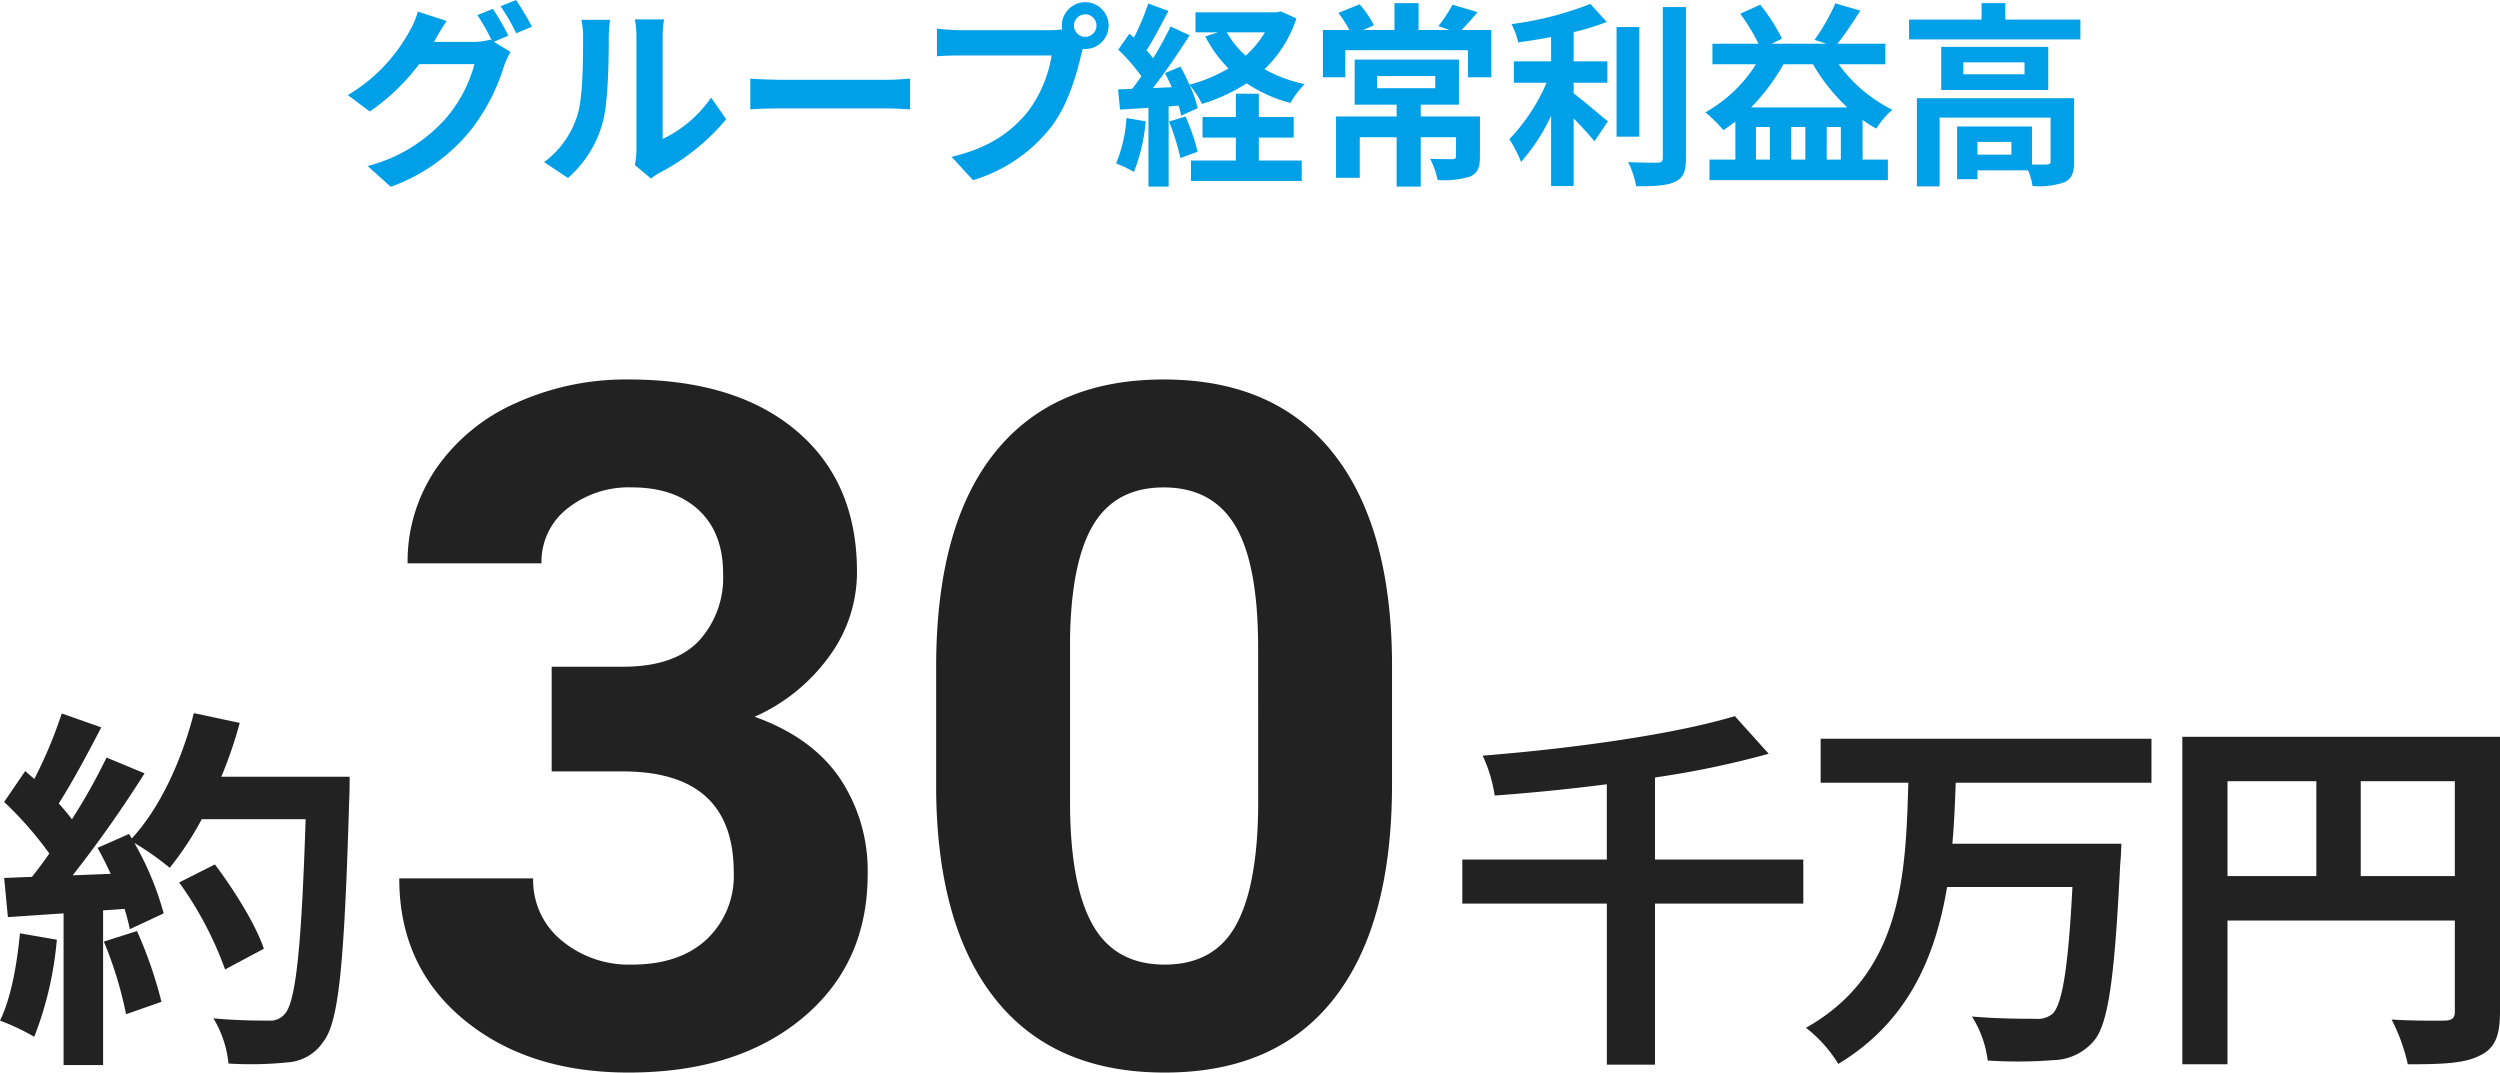 <svg xmlns="http://www.w3.org/2000/svg" width="318.824" height="136.782" viewBox="0 0 318.824 136.782"><g transform="translate(-1200.864 -3221.4)"><path d="M-90.3-17.05a36.6,36.6,0,0,0-1.975-3.425l-1.975.8a28.991,28.991,0,0,1,1.825,3.225l-.175-.1a7.875,7.875,0,0,1-2.175.3H-99.8l.075-.125c.3-.55.95-1.675,1.55-2.55l-3.675-1.2a10.93,10.93,0,0,1-1.125,2.625,21.39,21.39,0,0,1-7.8,8.025l2.8,2.1a27.447,27.447,0,0,0,6.3-6.05h7.05a17.685,17.685,0,0,1-3.55,6.8,20,20,0,0,1-10.075,6.2l2.95,2.65A23.284,23.284,0,0,0-95.225-4.85,25.231,25.231,0,0,0-90.85-13.2a10.593,10.593,0,0,1,.825-1.775l-2.125-1.3Zm-1-3.75a23.793,23.793,0,0,1,2,3.45l2-.85a35.7,35.7,0,0,0-2.025-3.4Zm8.6,21.9a14.481,14.481,0,0,0,4.45-7.175c.675-2.525.75-7.8.75-10.75a15.944,15.944,0,0,1,.175-2.25H-81a9.125,9.125,0,0,1,.225,2.275c0,3.025-.025,7.75-.725,9.9A11.794,11.794,0,0,1-85.75-.925Zm10.6.075A6.373,6.373,0,0,1-71,.425,27.526,27.526,0,0,0-62.525-6.4L-64.45-9.15a15.831,15.831,0,0,1-6.175,5.275V-16.95a12.694,12.694,0,0,1,.175-2.175h-3.725a11.083,11.083,0,0,1,.2,2.15V-2.4a9.513,9.513,0,0,1-.2,1.85ZM-59.45-7.65c.925-.075,2.6-.125,4.025-.125H-42c1.05,0,2.325.1,2.925.125v-3.925c-.65.05-1.775.15-2.925.15H-55.425c-1.3,0-3.125-.075-4.025-.15Zm42.725-9.25a1.446,1.446,0,0,1-1.45-1.425,1.451,1.451,0,0,1,1.45-1.45,1.446,1.446,0,0,1,1.425,1.45A1.441,1.441,0,0,1-16.725-16.9Zm-15.95-.85a27.836,27.836,0,0,1-2.975-.2v3.525c.65-.05,1.825-.1,2.975-.1h11.65a16.054,16.054,0,0,1-2.95,7.05C-26-4.925-28.8-2.775-33.775-1.6l2.725,2.975A19.785,19.785,0,0,0-21-5.525c2.1-2.775,3.175-6.65,3.75-9.1l.2-.75a1.426,1.426,0,0,0,.325.025,3,3,0,0,0,2.975-2.975,3,3,0,0,0-2.975-3,3.009,3.009,0,0,0-3,3,2.769,2.769,0,0,0,.05.475,11.067,11.067,0,0,1-1.425.1Zm21.2,11.2A18.177,18.177,0,0,1-12.8-.75,14.7,14.7,0,0,1-10.525.325a23.114,23.114,0,0,0,1.5-6.45Zm5.425.45A29.581,29.581,0,0,1-4.6-1.45l2.2-.8a27.563,27.563,0,0,0-1.55-4.5ZM5.4-4.05H9.85V-6.675H5.4V-9.65H2.475v2.975h-4.25V-4.05h4.25v2.925H-3.25v2.6H10.875v-2.6H5.4Zm.775-13.425A12.642,12.642,0,0,1,3.725-14.5a11.324,11.324,0,0,1-2.4-2.975ZM8.2-20.15l-.525.125H-2.675v2.55H.175l-1.6.525a16.206,16.206,0,0,0,2.95,4.075A19.166,19.166,0,0,1-3.45-10.8,24.651,24.651,0,0,0-4.6-13.1l-1.975.825c.3.55.6,1.175.875,1.8l-2.4.1c1.575-2.025,3.3-4.55,4.675-6.725L-5.85-18.225a45.337,45.337,0,0,1-2.225,4.05c-.25-.3-.525-.65-.85-1,.9-1.4,1.9-3.325,2.8-5.025L-8.7-21.15a31.692,31.692,0,0,1-1.825,4.35c-.2-.175-.4-.35-.575-.5l-1.425,2.025a24.532,24.532,0,0,1,2.95,3.4c-.4.575-.8,1.125-1.175,1.6l-1.8.075.25,2.575,3.625-.225V2.2H-6.1V-8.025l1.275-.1A11.986,11.986,0,0,1-4.5-6.85l2.1-.95a14.925,14.925,0,0,0-1.025-2.95A11.655,11.655,0,0,1-1.85-8.35a22.417,22.417,0,0,0,5.7-2.625,18.315,18.315,0,0,0,5.575,2.5,11.941,11.941,0,0,1,1.825-2.4,17.841,17.841,0,0,1-5.125-1.9A15.868,15.868,0,0,0,10.2-19.25ZM20.475-11.9H27.9v1.55H20.475ZM33.6-6.75H26.05v-1.5h4.875V-14h-13.3v5.75h5.35v1.5H15.25V1.075h3.025V-4.1h4.7V2.2H26.05V-4.1h4.5v2.425c0,.275-.125.375-.5.375-.35,0-1.675,0-2.8-.05a10.523,10.523,0,0,1,.95,2.7A11.244,11.244,0,0,0,32.325.925c1-.45,1.275-1.175,1.275-2.55ZM31.25-17.775c.625-.625,1.325-1.4,2.05-2.275L30.1-21a17.112,17.112,0,0,1-1.8,2.725l1.4.5H25.775V-21.2H22.7v3.425H18.725l1.35-.6A12.131,12.131,0,0,0,18.25-21.05l-2.7,1.1a14.036,14.036,0,0,1,1.4,2.175H13.575v6.025h2.85V-15.2h15.65v3.45H35.05v-6.025Zm14.3,6.725h4.3v-2.725h-4.3V-17.5a32.5,32.5,0,0,0,4.225-1.3l-2.1-2.3a42.218,42.218,0,0,1-10.05,2.575,9.328,9.328,0,0,1,.85,2.325c1.35-.175,2.775-.4,4.2-.675v3.1h-4.75v2.725H42.1a24.216,24.216,0,0,1-4.75,7.2,16.732,16.732,0,0,1,1.5,2.9,24.872,24.872,0,0,0,3.825-5.875v8.95H45.55V-6.5c1,1.025,2.05,2.15,2.65,2.925l1.725-2.55c-.675-.525-3.15-2.65-4.375-3.575Zm8.375-7.1h-2.9V-4.175h2.9Zm3-2.55V-1.475c0,.45-.2.6-.675.625-.525,0-2.125,0-3.75-.075A11.41,11.41,0,0,1,53.525,2.15c2.275.025,3.95-.075,4.975-.575,1.025-.475,1.375-1.3,1.375-3.025V-20.7ZM68.175-7.9A25.732,25.732,0,0,0,72.3-13.4h3.775A23.955,23.955,0,0,0,80.45-7.9Zm9.65,6.65V-5.4h1.8v4.15Zm-7.25,0H68.8V-5.4h1.775Zm4.525,0H73.3V-5.4h1.8ZM85.3-13.4v-2.625H79.2a47.185,47.185,0,0,0,2.9-4.225l-3.175-.925a25.307,25.307,0,0,1-2.65,4.65l1.5.5h-6.95l1.3-.65A24.373,24.373,0,0,0,69.35-21L66.8-19.85a25.634,25.634,0,0,1,2.325,3.825H63.25V-13.4H68.8a18,18,0,0,1-6.45,6.125A18.013,18.013,0,0,1,64.65-5c.525-.35,1.025-.7,1.525-1.1v4.85h-3.3V1.375h22.75V-1.25H82.4V-6.3a18.557,18.557,0,0,0,1.75,1.1A10.438,10.438,0,0,1,86.2-7.6a18.639,18.639,0,0,1-6.85-5.8ZM101.375-1.875H97.05V-3.5h4.325Zm8-7.2H89.325V2.175h2.9V-6.6h14.15v5.575c0,.3-.1.375-.475.4-.275.025-1.05.025-1.9,0v-4.85H94.45V1.25h2.6V.125h6.45a8.432,8.432,0,0,1,.575,2,9.978,9.978,0,0,0,4.05-.475c.975-.45,1.25-1.25,1.25-2.625Zm-6.325-3.05h-7.8V-13.65h7.8Zm-10.625-3.5v5.5h13.65v-5.5ZM100.6-19.1v-2.1H97.575v2.1h-9.25v2.525h21.85V-19.1Z" transform="translate(1356 3243)" fill="#00a0e9"/><path d="M45.84-21.984H26.928V-32.448a117.991,117.991,0,0,0,14.5-3.024l-4.32-4.8c-7.824,2.352-20.688,4.128-32.16,5.04A18.379,18.379,0,0,1,6.48-30.144c4.608-.336,9.5-.816,14.3-1.44v9.6H2.352v5.616H20.784V4.176h6.144V-16.368H45.84Zm44.4-9.792v-5.616H48.048v5.616H59.232C58.9-20.208,58.512-7.44,46.176-.528A17.081,17.081,0,0,1,50.3,4.08C59.232-1.3,62.688-9.6,64.176-18.48H80.16C79.632-8.208,78.864-3.5,77.616-2.3a3.087,3.087,0,0,1-2.256.624c-1.44,0-4.7,0-8.016-.288A13.719,13.719,0,0,1,69.36,3.648,58.677,58.677,0,0,0,77.712,3.6a6.958,6.958,0,0,0,5.136-2.4c1.872-2.112,2.688-7.92,3.408-22.656.1-.72.144-2.544.144-2.544H64.848c.24-2.592.336-5.232.432-7.776Zm26.688,11.9v-12.1h12v12.1Zm-16.992-12.1h11.328v12.1H99.936Zm34.752-5.664H94.176V4.128h5.76V-14.208h28.992V-2.592c0,.816-.336,1.1-1.248,1.152-.96,0-4.08.048-6.816-.144a23.331,23.331,0,0,1,2.064,5.712c4.272,0,7.152-.1,9.072-1.056,2.016-.912,2.688-2.5,2.688-5.616Z" transform="translate(1385 3353)" fill="#222"/><path d="M3.408-12.576C3.024-8.544,2.256-4.272.864-1.44A28.214,28.214,0,0,1,5.232.624,44.379,44.379,0,0,0,8.112-11.76Zm10.7,1.056a48.852,48.852,0,0,1,2.832,9.264L21.456-3.84a54.739,54.739,0,0,0-3.12-9.024ZM29.088-32.544a55.049,55.049,0,0,0,2.352-6.864l-5.856-1.248c-1.536,6.048-4.368,12.192-7.92,15.984l-.336-.576L13.3-23.472c.576,1.008,1.152,2.16,1.68,3.312l-4.848.192A154.526,154.526,0,0,0,19.3-32.976l-4.848-2.016a75.054,75.054,0,0,1-4.416,7.872c-.48-.624-1.056-1.344-1.68-2.016,1.728-2.688,3.7-6.384,5.424-9.7l-5.04-1.776a57.554,57.554,0,0,1-3.5,8.352L4.08-33.264,1.392-29.328a45.22,45.22,0,0,1,5.76,6.576c-.72,1.056-1.488,2.064-2.208,2.976l-3.552.144.48,4.992,7.1-.48V4.224h5.04V-15.5l2.736-.192a26.12,26.12,0,0,1,.672,2.592l4.32-2.016A38.229,38.229,0,0,0,18-24.1a36.679,36.679,0,0,1,4.512,3.168,39.547,39.547,0,0,0,4.08-6.192H39.84c-.528,16.368-1.248,23.376-2.688,24.864a2.369,2.369,0,0,1-2.016.816c-1.3,0-4.032,0-7.056-.288A13.645,13.645,0,0,1,30,4.032a45.821,45.821,0,0,0,7.488-.144A5.949,5.949,0,0,0,42.1,1.248C44.112-1.3,44.784-8.88,45.408-29.9c.048-.72.048-2.64.048-2.64Zm5.424,21.936c-1.008-3.024-3.744-7.44-6.24-10.752l-4.56,2.3A45.344,45.344,0,0,1,29.568-7.968Z" transform="translate(1200 3353)" fill="#222"/><path d="M23.219-50.574h9.1q6.5,0,9.63-3.25A11.907,11.907,0,0,0,45.08-62.45q0-5.2-3.1-8.094t-8.537-2.9a12.6,12.6,0,0,0-8.212,2.688,8.6,8.6,0,0,0-3.309,7H4.845A21,21,0,0,1,8.478-75.832a24.213,24.213,0,0,1,10.162-8.36,33.915,33.915,0,0,1,14.386-3.013q13.648,0,21.388,6.529t7.74,17.99a18.1,18.1,0,0,1-3.6,10.871A23.415,23.415,0,0,1,49.1-44.193q7.267,2.6,10.842,7.8a21.155,21.155,0,0,1,3.574,12.289q0,11.462-8.36,18.375T33.027,1.182q-12.88,0-21.063-6.794T3.781-23.574H20.856a9.892,9.892,0,0,0,3.634,7.917,13.39,13.39,0,0,0,8.951,3.072q6.085,0,9.542-3.22a11.115,11.115,0,0,0,3.456-8.537q0-12.88-14.18-12.88h-9.04ZM130.388-35.567q0,17.843-7.385,27.3T101.379,1.182q-14.062,0-21.506-9.276T72.251-34.681V-50.515q0-18.02,7.474-27.355t21.535-9.335q14.062,0,21.506,9.246T130.388-51.4ZM113.313-52.976q0-10.7-2.925-15.584t-9.128-4.879q-6.026,0-8.892,4.643T89.326-54.278v20.935q0,10.527,2.865,15.642t9.187,5.116q6.263,0,9.04-4.908t2.9-15.022Z" transform="translate(1248 3357)" fill="#222"/></g></svg>